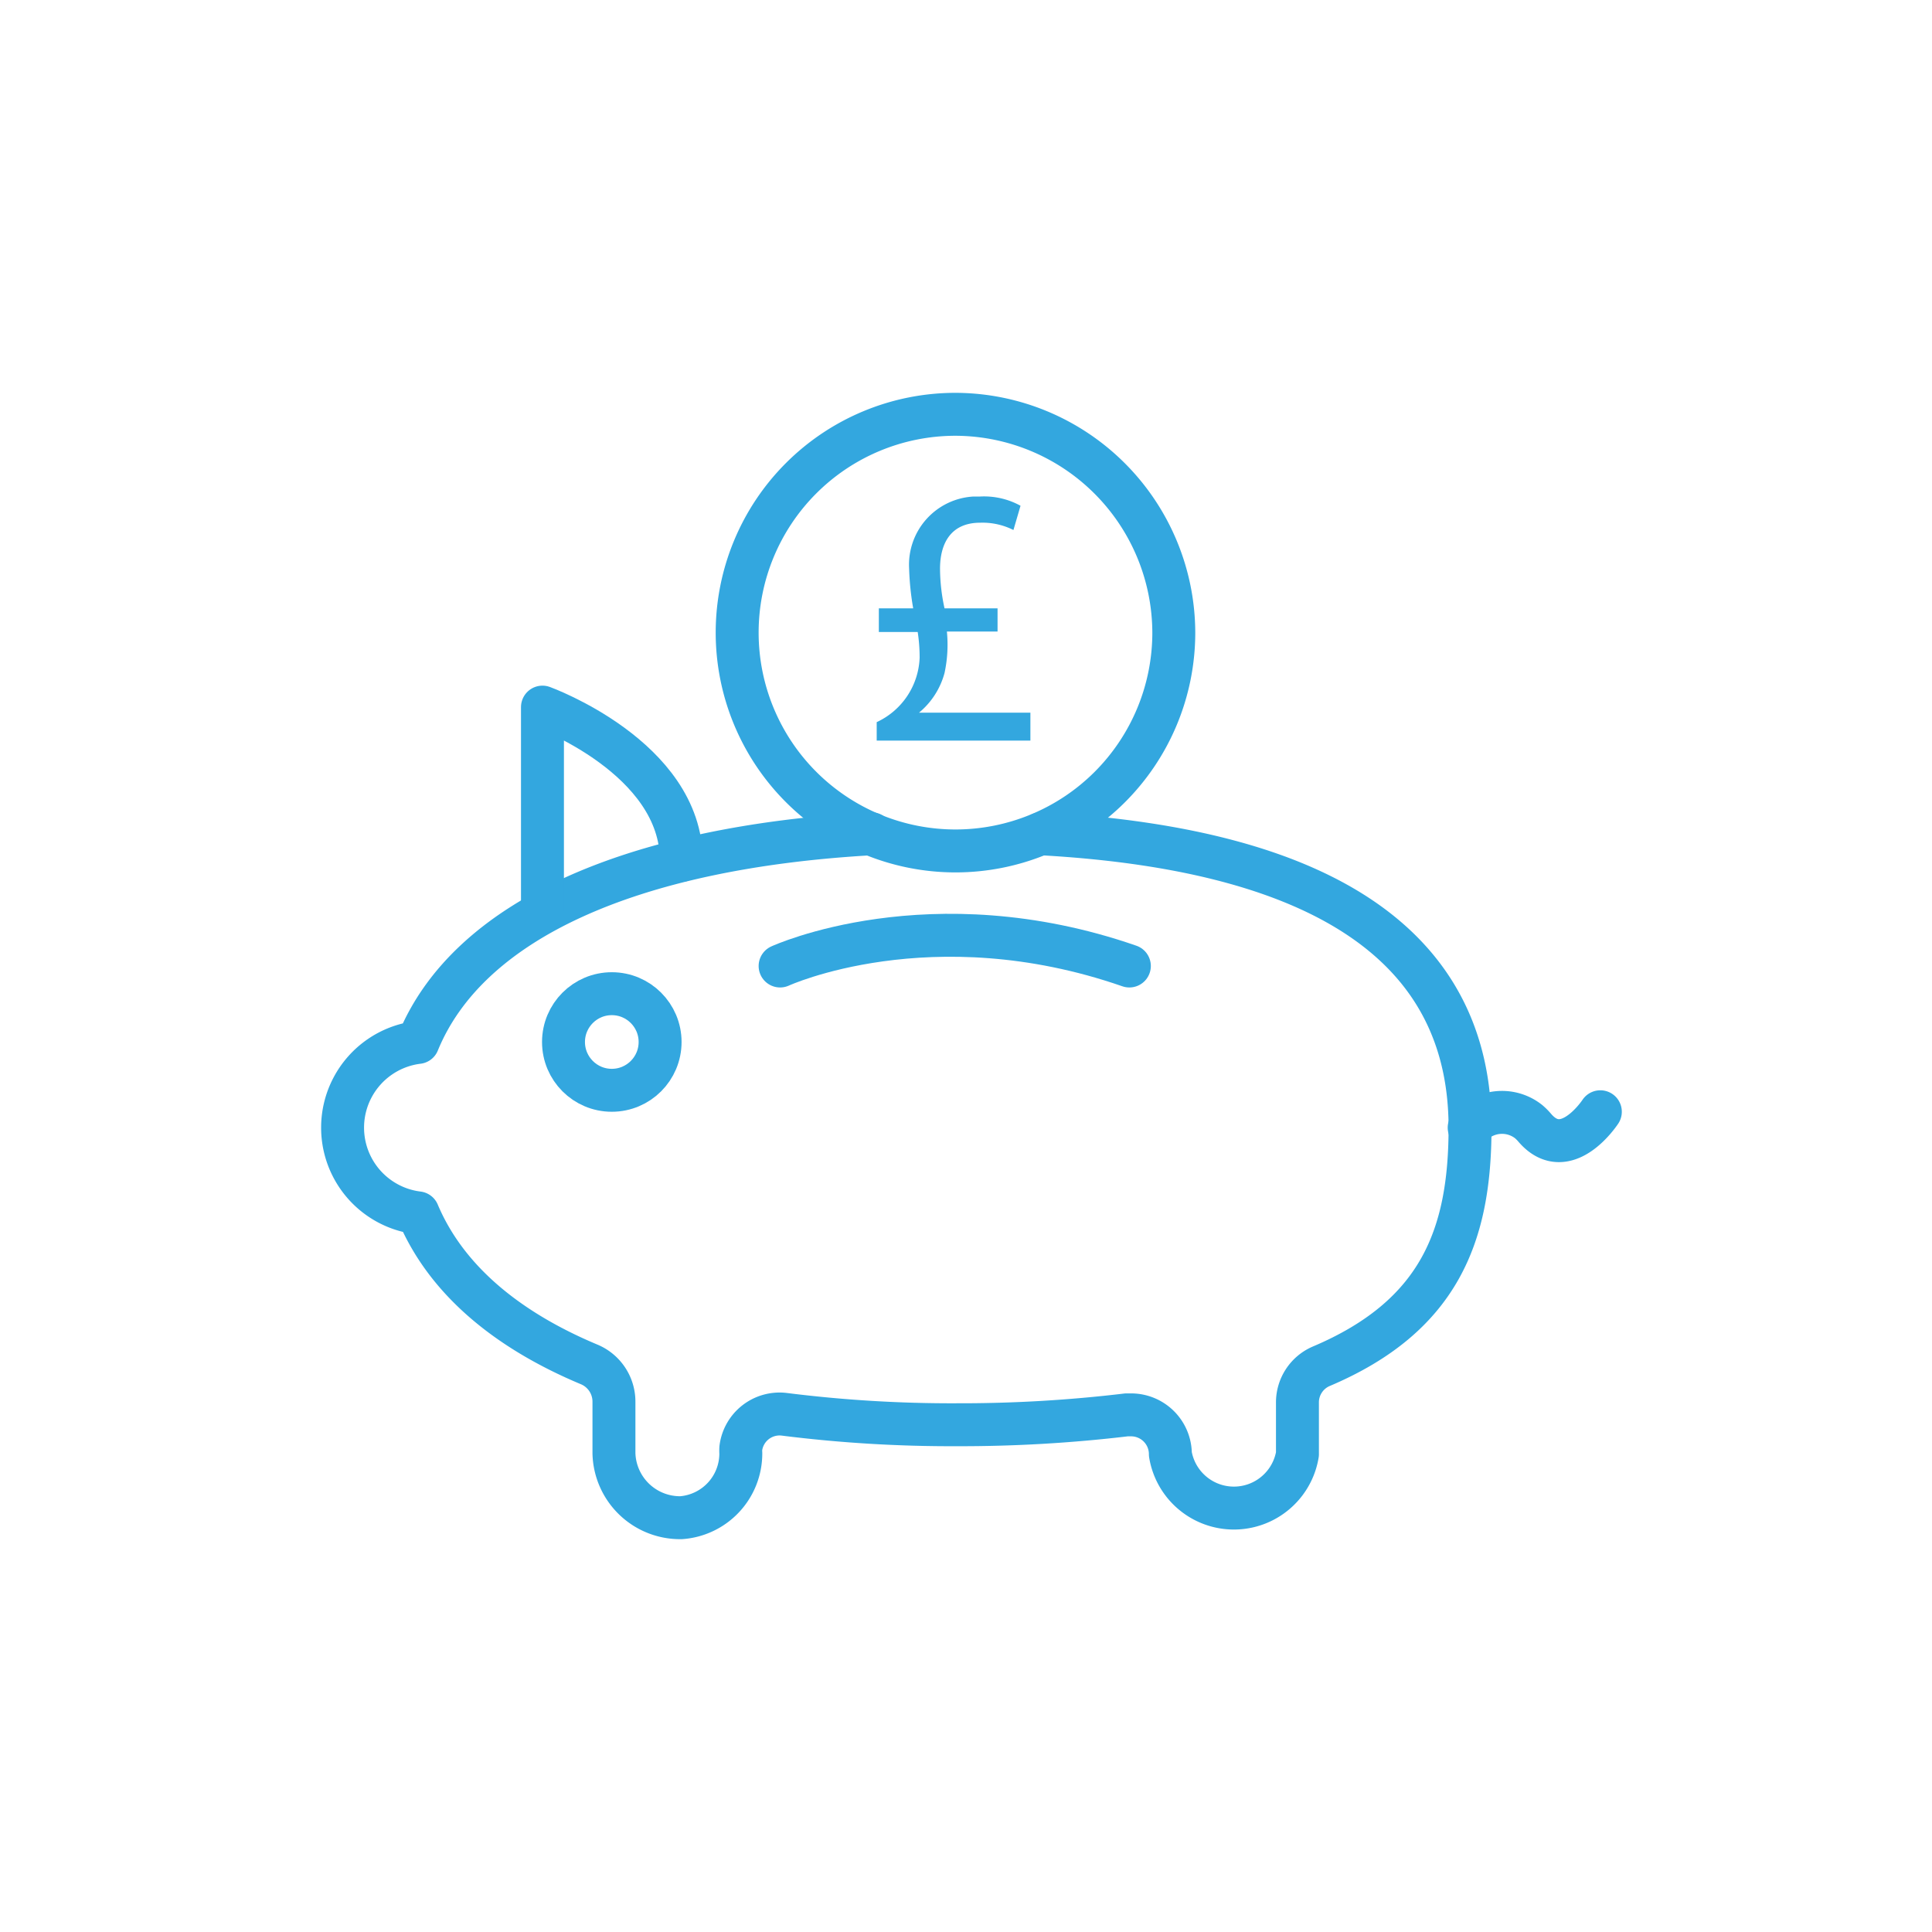 <svg id="Layer_1" data-name="Layer 1" xmlns="http://www.w3.org/2000/svg" viewBox="0 0 90 90"><path id="Path_15504-2" data-name="Path 15504-2" d="M40.84,34.5v-.86a3.45,3.45,0,0,0,2-3,7.88,7.88,0,0,0-.09-1.2H40.94V28.34h1.6a13,13,0,0,1-.19-1.86,3.18,3.18,0,0,1,3-3.35h.31a3.52,3.52,0,0,1,1.88.43l-.33,1.13a3.2,3.2,0,0,0-1.55-.34c-1.34,0-1.87.93-1.87,2.15A8.84,8.84,0,0,0,44,28.34h2.47v1.08H44.11A6.26,6.26,0,0,1,44,31.35a3.61,3.61,0,0,1-1.19,1.85v0H48V34.5Z" style="fill:#33a7df"/><g id="Group_13652" data-name="Group 13652"><g id="Group_13651" data-name="Group 13651"><path id="Path_15513" data-name="Path 15513" d="M48.48,38.84c13.83.76,20,5.68,20,13.69,0,5-1.41,8.78-6.94,11.12a1.83,1.83,0,0,0-1.1,1.68v2.41a3,3,0,0,1-5.92,0v0a1.83,1.83,0,0,0-1.81-1.83l-.23,0a65.16,65.16,0,0,1-7.9.46,62.32,62.32,0,0,1-8.07-.49,1.82,1.82,0,0,0-2,1.58,1.93,1.93,0,0,0,0,.24,3,3,0,0,1-2.78,3,3.08,3.08,0,0,1-3.13-3V65.3a1.88,1.88,0,0,0-1.13-1.73c-4-1.67-6.73-4.06-8-7.07a4,4,0,0,1,0-7.94h0c2.31-5.64,9.82-9.08,21.13-9.72" style="fill:none;stroke:#33a7df;stroke-linecap:round;stroke-linejoin:round;stroke-width:2px"/><path id="Path_15514" data-name="Path 15514" d="M54.68,29.47A10.17,10.17,0,1,1,44.51,19.3h0A10.2,10.2,0,0,1,54.68,29.47Z" style="fill:none;stroke:#33a7df;stroke-linecap:round;stroke-linejoin:round;stroke-width:2px"/><path id="Path_15516" data-name="Path 15516" d="M36.34,45s7-3.22,16.27,0" style="fill:none;stroke:#33a7df;stroke-linecap:round;stroke-linejoin:round;stroke-width:2px"/><circle id="Ellipse_437" data-name="Ellipse 437" cx="28.5" cy="48.54" r="2.25" style="fill:none;stroke:#33a7df;stroke-linecap:round;stroke-linejoin:round;stroke-width:2px"/><path id="Path_15517" data-name="Path 15517" d="M25.27,42.45V32.94s6.47,2.35,6.47,7.14" style="fill:none;stroke:#33a7df;stroke-linecap:round;stroke-linejoin:round;stroke-width:2px"/><path id="Path_15518" data-name="Path 15518" d="M68.44,52.53a2,2,0,0,1,2.77-.28,2.47,2.47,0,0,1,.28.28c1.46,1.71,3.06-.74,3.06-.74" style="fill:none;stroke:#33a7df;stroke-linecap:round;stroke-linejoin:round;stroke-width:2px"/></g></g></svg>